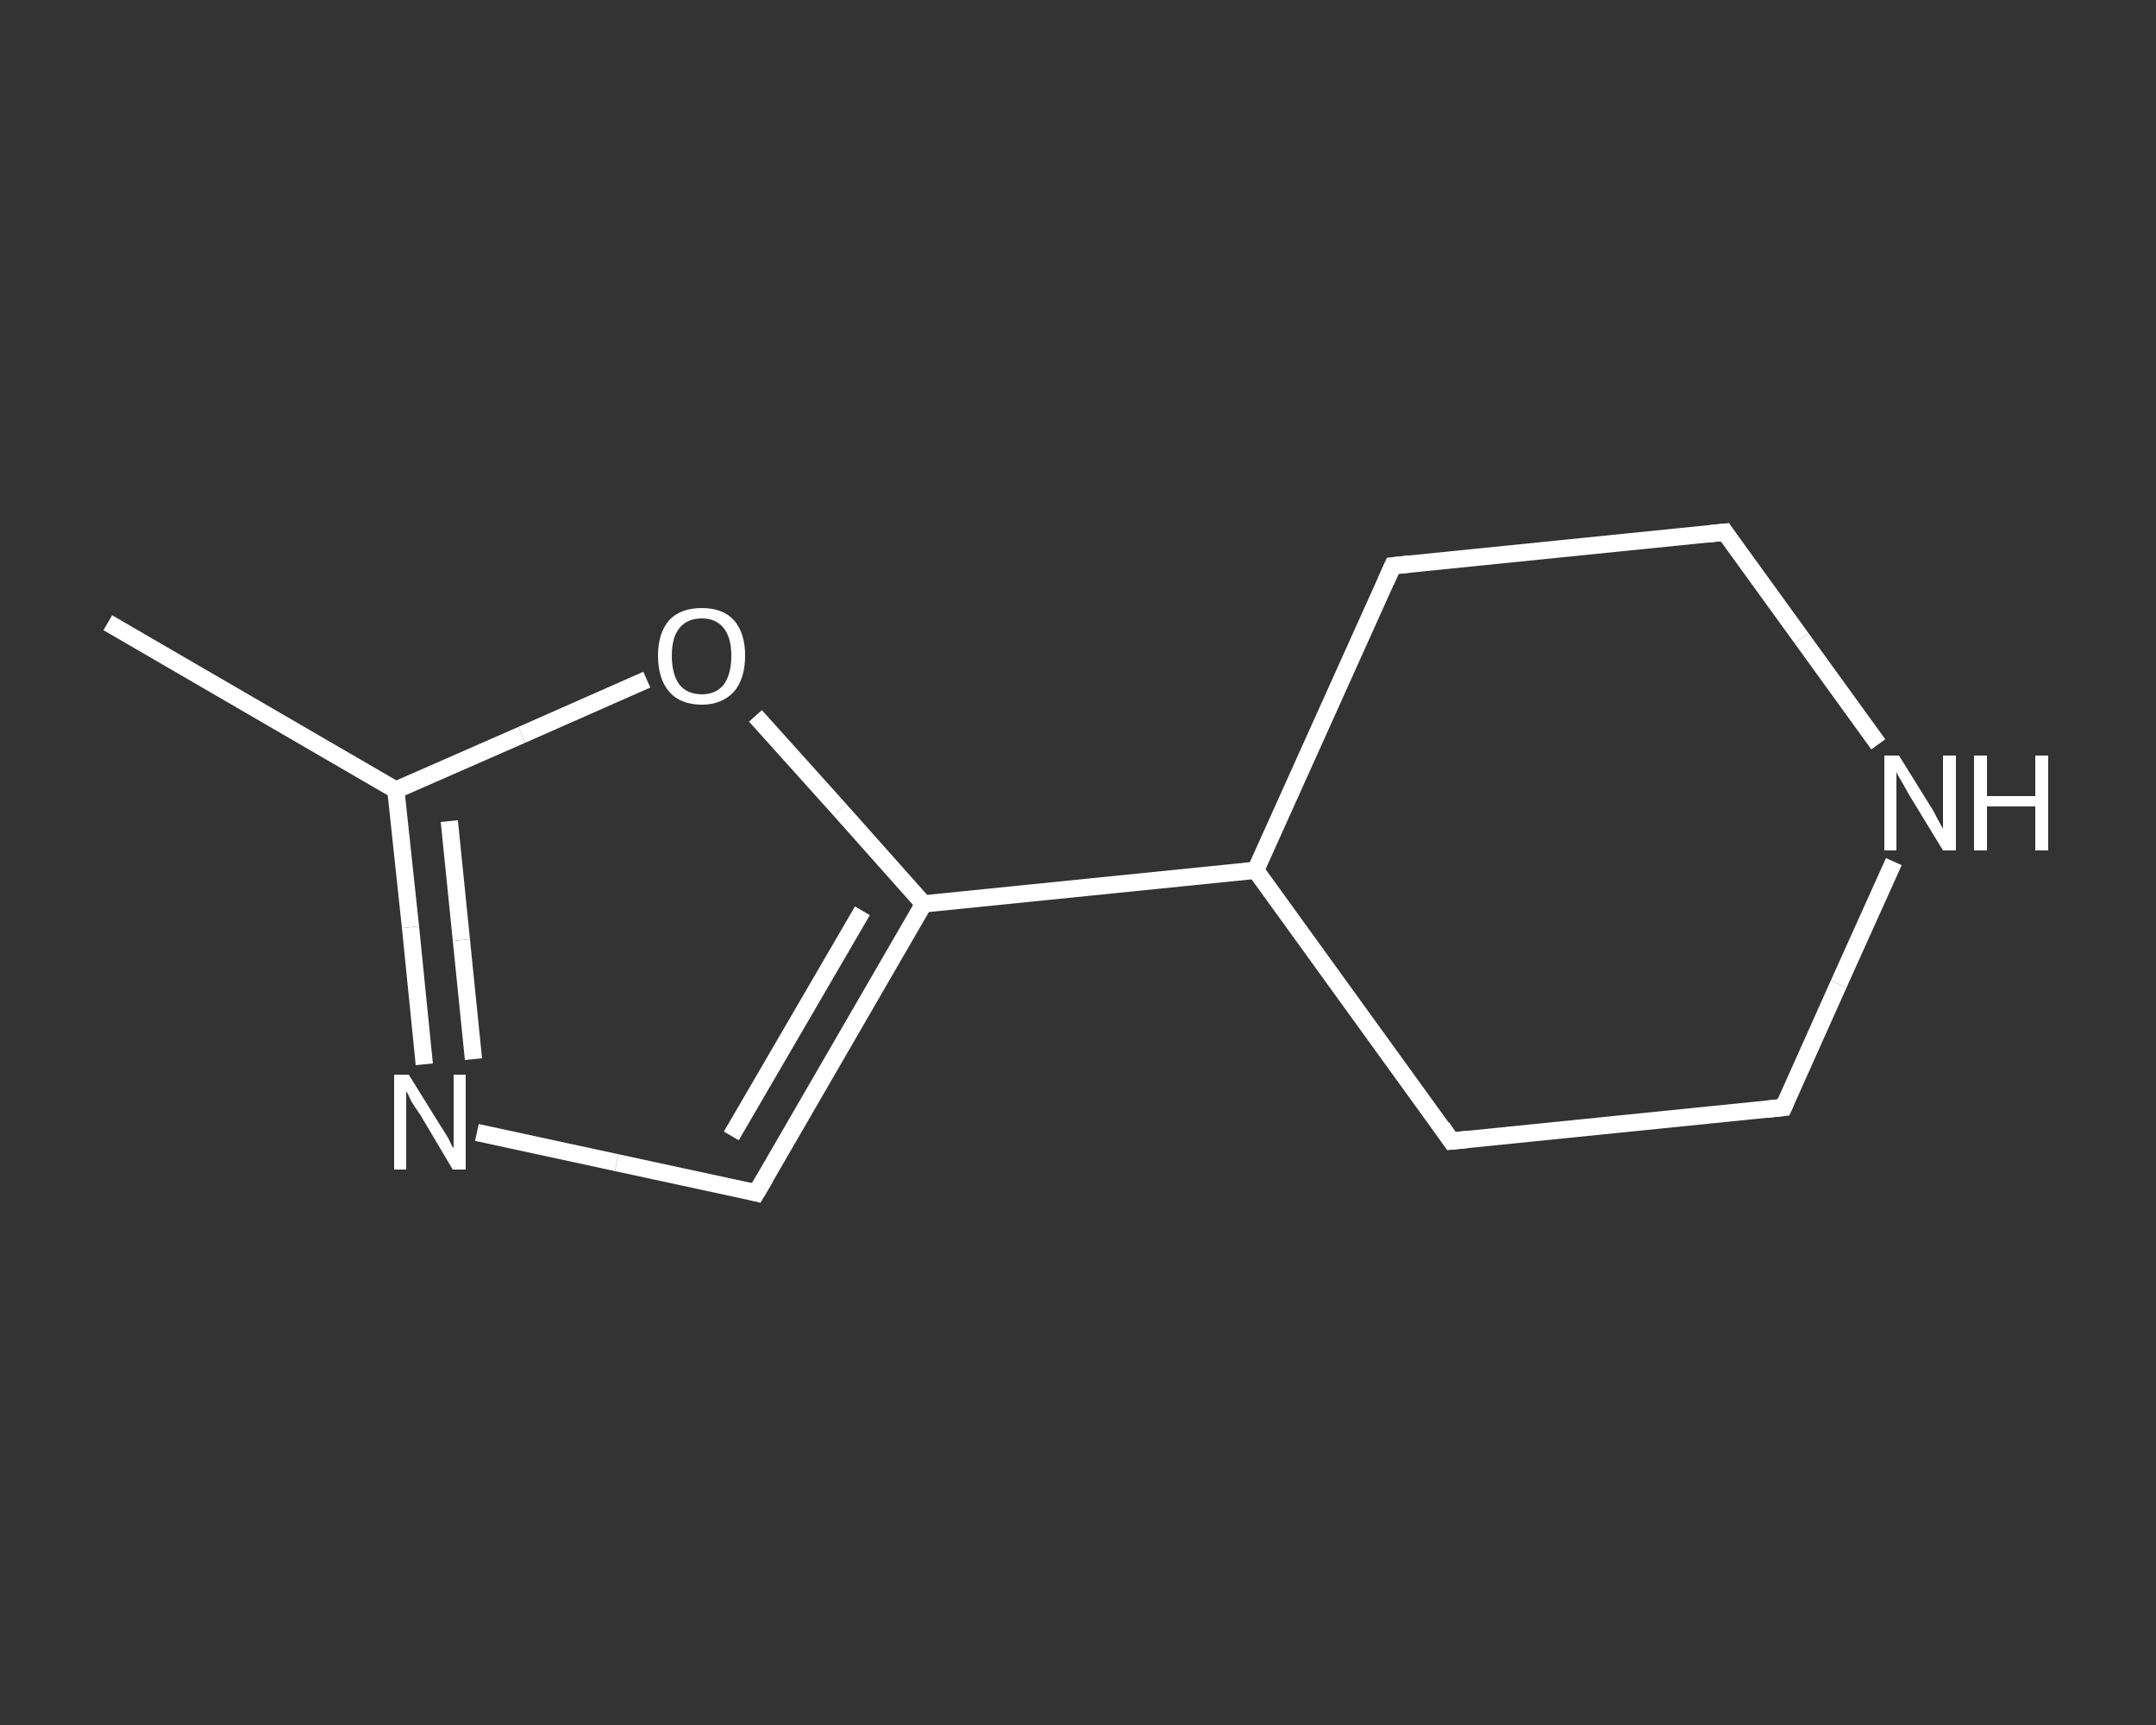 <?xml version='1.0' encoding='iso-8859-1'?>
<svg version='1.1' baseProfile='full'
              xmlns='http://www.w3.org/2000/svg'
                      xmlns:rdkit='http://www.rdkit.org/xml'
                      xmlns:xlink='http://www.w3.org/1999/xlink'
                  xml:space='preserve'
width='250px' height='200px' viewBox='0 0 250 200'>
<rect x="0" y="0" width="250" height="200" fill="#333333" stroke="none"/>
<!-- END OF HEADER -->
<rect style='opacity:1.0;fill:transparent;stroke:none' width='250.0' height='200.0' x='0.0' y='0.0'> </rect>
<path class='bond-0 atom-0 atom-1' d='M 12.5,72.2 L 45.9,91.6' style='fill:none;fill-rule:evenodd;stroke:#FFFFFF;stroke-width:2.0px;stroke-linecap:butt;stroke-linejoin:miter;stroke-opacity:1' />
<path class='bond-1 atom-1 atom-2' d='M 45.9,91.6 L 47.6,107.5' style='fill:none;fill-rule:evenodd;stroke:#FFFFFF;stroke-width:2.0px;stroke-linecap:butt;stroke-linejoin:miter;stroke-opacity:1' />
<path class='bond-1 atom-1 atom-2' d='M 47.6,107.5 L 49.2,123.4' style='fill:none;fill-rule:evenodd;stroke:#FFFFFF;stroke-width:2.0px;stroke-linecap:butt;stroke-linejoin:miter;stroke-opacity:1' />
<path class='bond-1 atom-1 atom-2' d='M 52.1,95.2 L 53.5,109.0' style='fill:none;fill-rule:evenodd;stroke:#FFFFFF;stroke-width:2.0px;stroke-linecap:butt;stroke-linejoin:miter;stroke-opacity:1' />
<path class='bond-1 atom-1 atom-2' d='M 53.5,109.0 L 54.9,122.8' style='fill:none;fill-rule:evenodd;stroke:#FFFFFF;stroke-width:2.0px;stroke-linecap:butt;stroke-linejoin:miter;stroke-opacity:1' />
<path class='bond-2 atom-2 atom-3' d='M 55.3,131.3 L 71.5,134.8' style='fill:none;fill-rule:evenodd;stroke:#FFFFFF;stroke-width:2.0px;stroke-linecap:butt;stroke-linejoin:miter;stroke-opacity:1' />
<path class='bond-2 atom-2 atom-3' d='M 71.5,134.8 L 87.7,138.3' style='fill:none;fill-rule:evenodd;stroke:#FFFFFF;stroke-width:2.0px;stroke-linecap:butt;stroke-linejoin:miter;stroke-opacity:1' />
<path class='bond-3 atom-3 atom-4' d='M 87.7,138.3 L 107.1,104.8' style='fill:none;fill-rule:evenodd;stroke:#FFFFFF;stroke-width:2.0px;stroke-linecap:butt;stroke-linejoin:miter;stroke-opacity:1' />
<path class='bond-3 atom-3 atom-4' d='M 84.8,131.7 L 100.0,105.6' style='fill:none;fill-rule:evenodd;stroke:#FFFFFF;stroke-width:2.0px;stroke-linecap:butt;stroke-linejoin:miter;stroke-opacity:1' />
<path class='bond-4 atom-4 atom-5' d='M 107.1,104.8 L 145.6,100.9' style='fill:none;fill-rule:evenodd;stroke:#FFFFFF;stroke-width:2.0px;stroke-linecap:butt;stroke-linejoin:miter;stroke-opacity:1' />
<path class='bond-5 atom-5 atom-6' d='M 145.6,100.9 L 168.3,132.3' style='fill:none;fill-rule:evenodd;stroke:#FFFFFF;stroke-width:2.0px;stroke-linecap:butt;stroke-linejoin:miter;stroke-opacity:1' />
<path class='bond-6 atom-6 atom-7' d='M 168.3,132.3 L 206.8,128.4' style='fill:none;fill-rule:evenodd;stroke:#FFFFFF;stroke-width:2.0px;stroke-linecap:butt;stroke-linejoin:miter;stroke-opacity:1' />
<path class='bond-7 atom-7 atom-8' d='M 206.8,128.4 L 213.2,114.1' style='fill:none;fill-rule:evenodd;stroke:#FFFFFF;stroke-width:2.0px;stroke-linecap:butt;stroke-linejoin:miter;stroke-opacity:1' />
<path class='bond-7 atom-7 atom-8' d='M 213.2,114.1 L 219.6,99.9' style='fill:none;fill-rule:evenodd;stroke:#FFFFFF;stroke-width:2.0px;stroke-linecap:butt;stroke-linejoin:miter;stroke-opacity:1' />
<path class='bond-8 atom-8 atom-9' d='M 217.8,86.3 L 208.9,74.0' style='fill:none;fill-rule:evenodd;stroke:#FFFFFF;stroke-width:2.0px;stroke-linecap:butt;stroke-linejoin:miter;stroke-opacity:1' />
<path class='bond-8 atom-8 atom-9' d='M 208.9,74.0 L 200.0,61.7' style='fill:none;fill-rule:evenodd;stroke:#FFFFFF;stroke-width:2.0px;stroke-linecap:butt;stroke-linejoin:miter;stroke-opacity:1' />
<path class='bond-9 atom-9 atom-10' d='M 200.0,61.7 L 161.5,65.6' style='fill:none;fill-rule:evenodd;stroke:#FFFFFF;stroke-width:2.0px;stroke-linecap:butt;stroke-linejoin:miter;stroke-opacity:1' />
<path class='bond-10 atom-4 atom-11' d='M 107.1,104.8 L 97.4,93.9' style='fill:none;fill-rule:evenodd;stroke:#FFFFFF;stroke-width:2.0px;stroke-linecap:butt;stroke-linejoin:miter;stroke-opacity:1' />
<path class='bond-10 atom-4 atom-11' d='M 97.4,93.9 L 87.6,83.0' style='fill:none;fill-rule:evenodd;stroke:#FFFFFF;stroke-width:2.0px;stroke-linecap:butt;stroke-linejoin:miter;stroke-opacity:1' />
<path class='bond-11 atom-11 atom-1' d='M 75.0,78.8 L 60.5,85.2' style='fill:none;fill-rule:evenodd;stroke:#FFFFFF;stroke-width:2.0px;stroke-linecap:butt;stroke-linejoin:miter;stroke-opacity:1' />
<path class='bond-11 atom-11 atom-1' d='M 60.5,85.2 L 45.9,91.6' style='fill:none;fill-rule:evenodd;stroke:#FFFFFF;stroke-width:2.0px;stroke-linecap:butt;stroke-linejoin:miter;stroke-opacity:1' />
<path class='bond-12 atom-10 atom-5' d='M 161.5,65.6 L 145.6,100.9' style='fill:none;fill-rule:evenodd;stroke:#FFFFFF;stroke-width:2.0px;stroke-linecap:butt;stroke-linejoin:miter;stroke-opacity:1' />
<path d='M 86.9,138.1 L 87.7,138.3 L 88.7,136.6' style='fill:none;stroke:#FFFFFF;stroke-width:2.0px;stroke-linecap:butt;stroke-linejoin:miter;stroke-opacity:1;' />
<path d='M 167.2,130.7 L 168.3,132.3 L 170.2,132.1' style='fill:none;stroke:#FFFFFF;stroke-width:2.0px;stroke-linecap:butt;stroke-linejoin:miter;stroke-opacity:1;' />
<path d='M 204.9,128.6 L 206.8,128.4 L 207.1,127.7' style='fill:none;stroke:#FFFFFF;stroke-width:2.0px;stroke-linecap:butt;stroke-linejoin:miter;stroke-opacity:1;' />
<path d='M 200.4,62.3 L 200.0,61.7 L 198.1,61.9' style='fill:none;stroke:#FFFFFF;stroke-width:2.0px;stroke-linecap:butt;stroke-linejoin:miter;stroke-opacity:1;' />
<path d='M 163.4,65.4 L 161.5,65.6 L 160.7,67.4' style='fill:none;stroke:#FFFFFF;stroke-width:2.0px;stroke-linecap:butt;stroke-linejoin:miter;stroke-opacity:1;' />
<path class='atom-2' d='M 47.4 124.6
L 51.0 130.4
Q 51.4 131.0, 52.0 132.0
Q 52.5 133.1, 52.6 133.1
L 52.6 124.6
L 54.0 124.6
L 54.0 135.6
L 52.5 135.6
L 48.7 129.2
Q 48.2 128.5, 47.7 127.7
Q 47.3 126.8, 47.1 126.5
L 47.1 135.6
L 45.7 135.6
L 45.7 124.6
L 47.4 124.6
' fill='#FFFFFF'/>
<path class='atom-8' d='M 220.2 87.6
L 223.8 93.4
Q 224.2 94.0, 224.7 95.0
Q 225.3 96.1, 225.3 96.1
L 225.3 87.6
L 226.8 87.6
L 226.8 98.6
L 225.3 98.6
L 221.4 92.2
Q 221.0 91.5, 220.5 90.6
Q 220.0 89.8, 219.9 89.5
L 219.9 98.6
L 218.5 98.6
L 218.5 87.6
L 220.2 87.6
' fill='#FFFFFF'/>
<path class='atom-8' d='M 228.9 87.6
L 230.4 87.6
L 230.4 92.3
L 236.0 92.3
L 236.0 87.6
L 237.5 87.6
L 237.5 98.6
L 236.0 98.6
L 236.0 93.5
L 230.4 93.5
L 230.4 98.6
L 228.9 98.6
L 228.9 87.6
' fill='#FFFFFF'/>
<path class='atom-11' d='M 76.3 76.0
Q 76.3 73.4, 77.6 71.9
Q 78.9 70.5, 81.4 70.5
Q 83.8 70.5, 85.1 71.9
Q 86.4 73.4, 86.4 76.0
Q 86.4 78.7, 85.1 80.2
Q 83.7 81.7, 81.4 81.7
Q 78.9 81.7, 77.6 80.2
Q 76.3 78.7, 76.3 76.0
M 81.4 80.5
Q 83.0 80.5, 83.9 79.4
Q 84.8 78.2, 84.8 76.0
Q 84.8 73.9, 83.9 72.8
Q 83.0 71.7, 81.4 71.7
Q 79.7 71.7, 78.8 72.8
Q 77.9 73.9, 77.9 76.0
Q 77.9 78.2, 78.8 79.4
Q 79.7 80.5, 81.4 80.5
' fill='#FFFFFF'/>
</svg>
